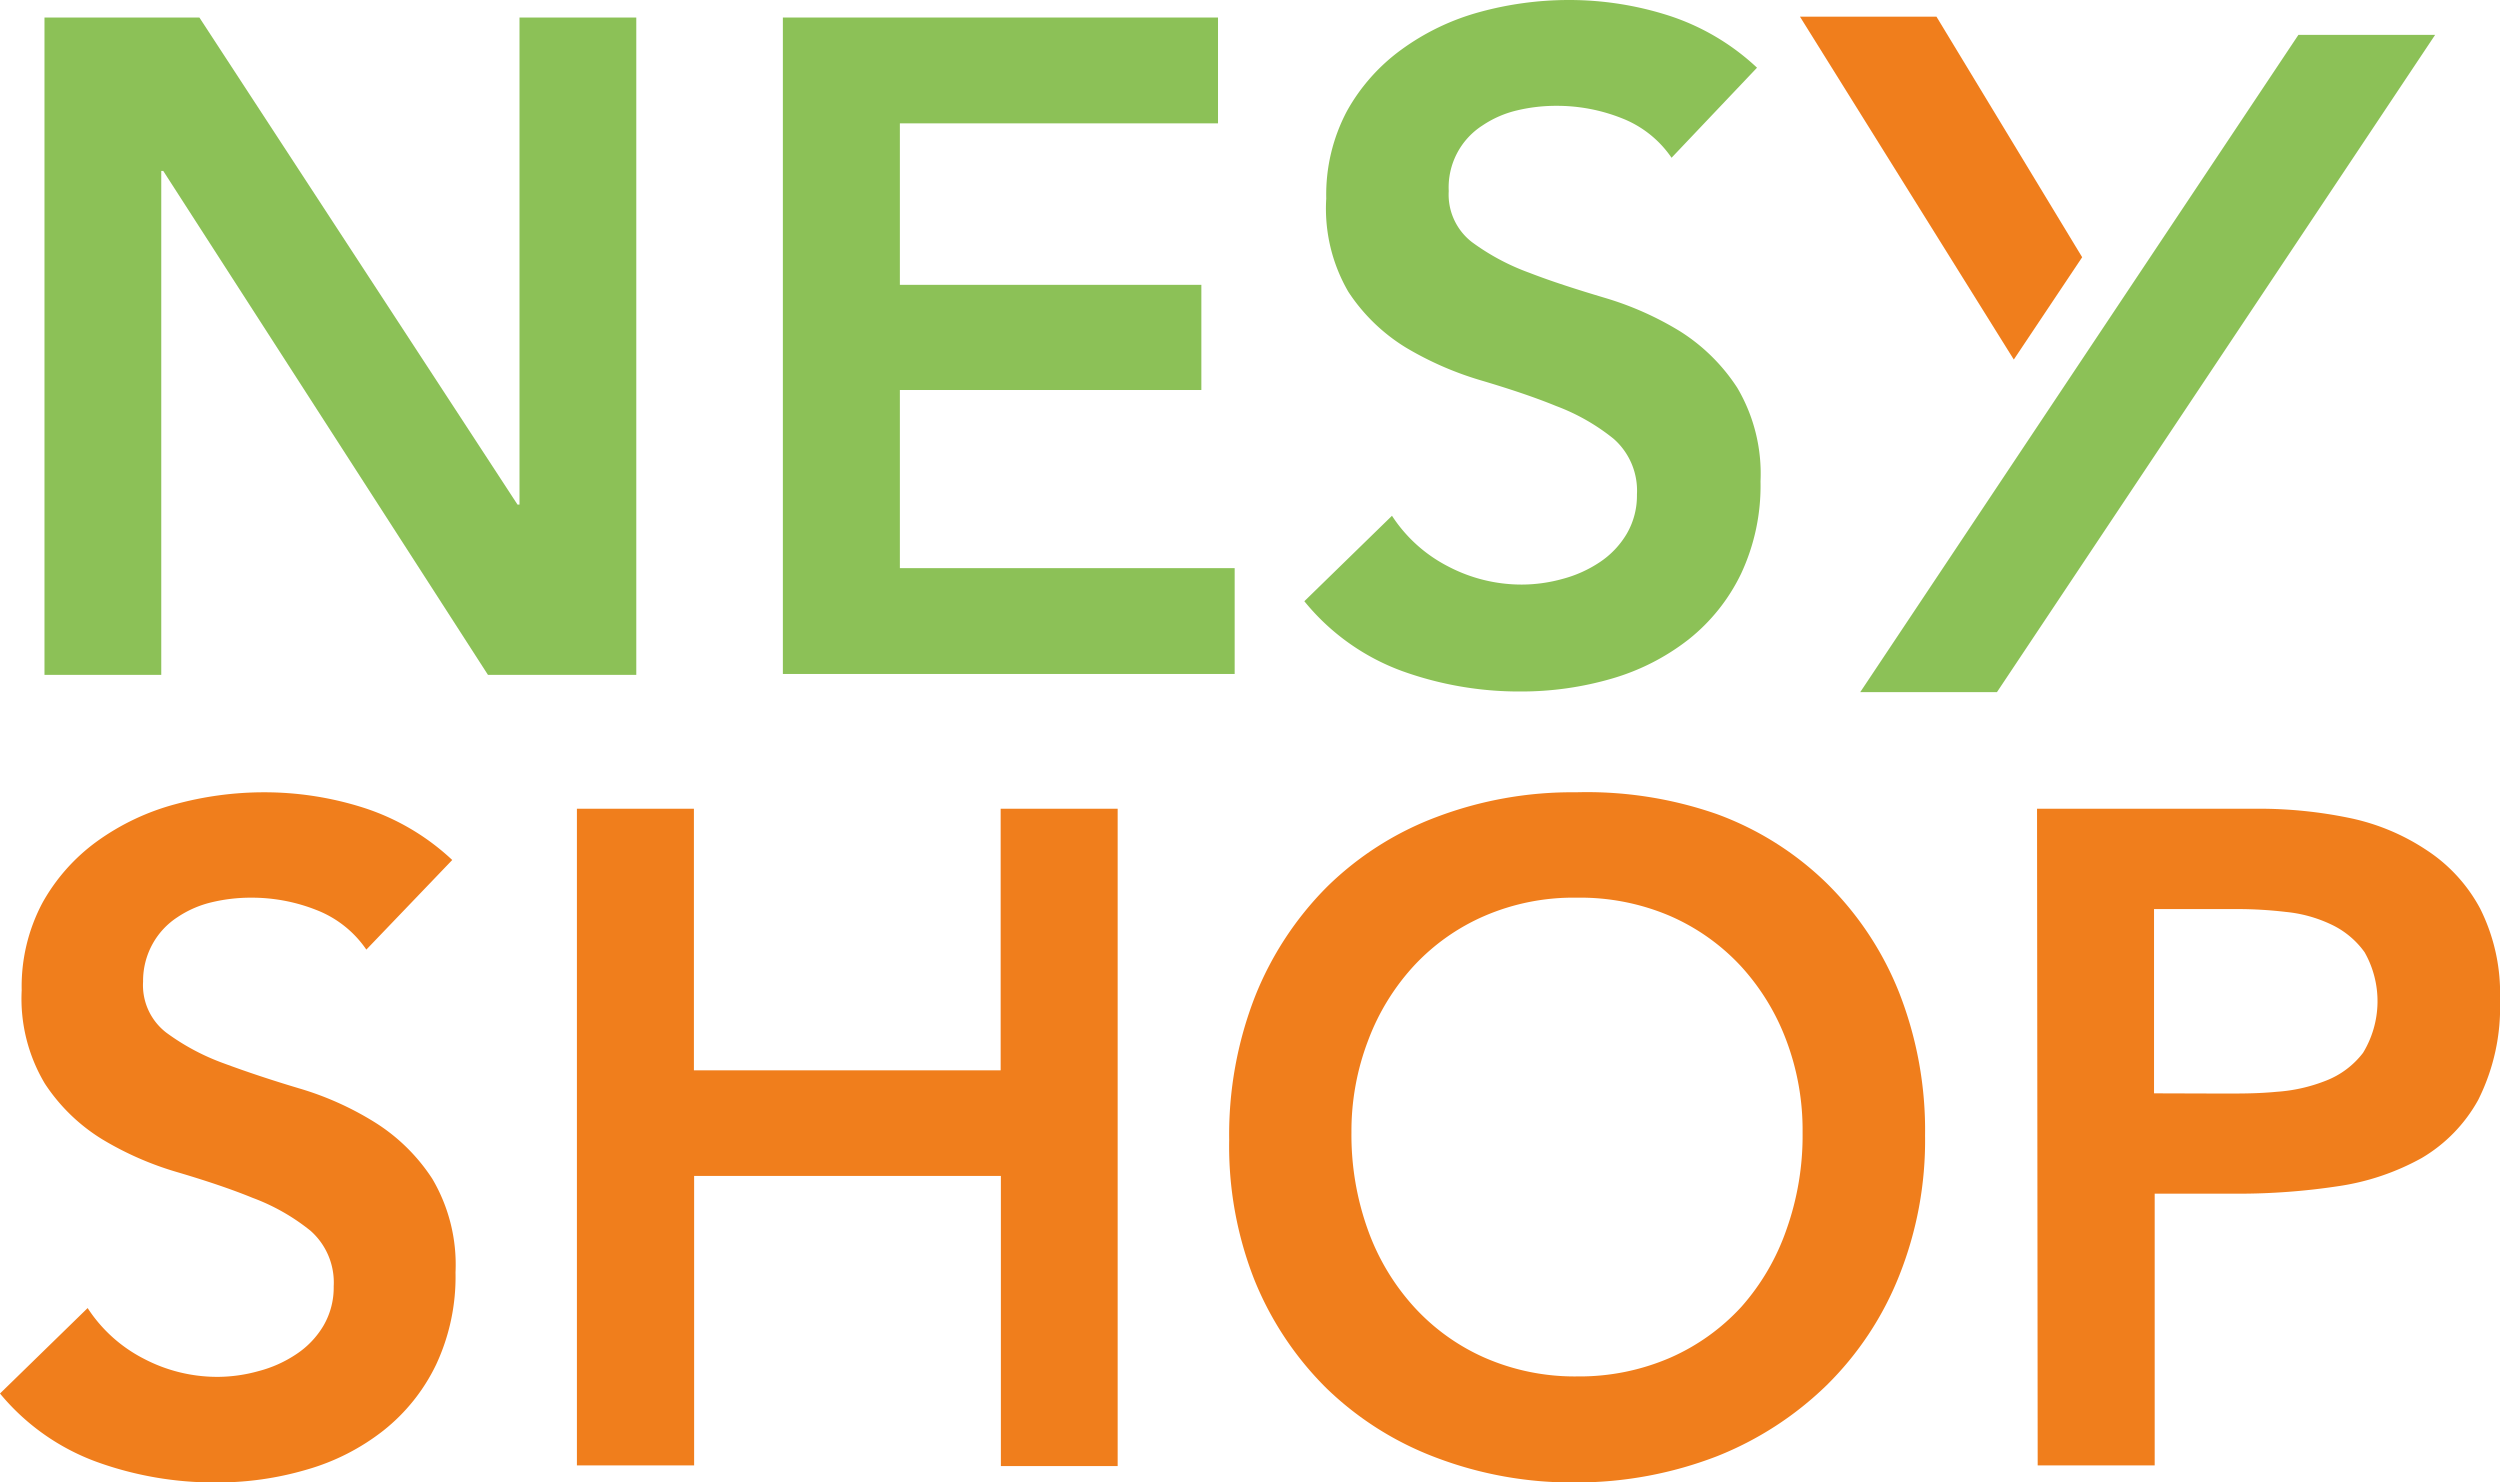 <?xml version="1.0" encoding="UTF-8"?> <svg xmlns="http://www.w3.org/2000/svg" id="Ebene_1" data-name="Ebene 1" viewBox="0 0 114.1 67.64"><defs><style>.cls-1{fill:#f07e1c;}.cls-2{fill:#8cc157;}</style></defs><path class="cls-1" d="M36.19,64.54a4.9,4.9,0,0,0-2.26-1.8,8,8,0,0,0-3-.57,7.64,7.64,0,0,0-1.8.21,4.77,4.77,0,0,0-1.56.68,3.45,3.45,0,0,0-1.13,1.21A3.49,3.49,0,0,0,26,66a2.73,2.73,0,0,0,1.06,2.33,10.39,10.39,0,0,0,2.62,1.4c1.05.39,2.19.77,3.43,1.14a14,14,0,0,1,3.43,1.53A8.51,8.51,0,0,1,39.2,75a7.71,7.71,0,0,1,1.06,4.27,9.47,9.47,0,0,1-.89,4.22,8.57,8.57,0,0,1-2.4,3,10.2,10.2,0,0,1-3.49,1.78,14.43,14.43,0,0,1-4.19.59,15.77,15.77,0,0,1-5.38-.93,10.31,10.31,0,0,1-4.44-3.13l4-3.9a6.7,6.7,0,0,0,2.56,2.31,7.21,7.21,0,0,0,3.37.83,7,7,0,0,0,1.86-.26A5.64,5.64,0,0,0,33,83a4,4,0,0,0,1.23-1.29,3.45,3.45,0,0,0,.47-1.8,3.15,3.15,0,0,0-1.06-2.54A9.44,9.44,0,0,0,31,75.87c-1-.41-2.18-.8-3.43-1.17a14.5,14.5,0,0,1-3.43-1.5,8.35,8.35,0,0,1-2.62-2.54,7.55,7.55,0,0,1-1.06-4.26,8.13,8.13,0,0,1,.95-4,8.67,8.67,0,0,1,2.5-2.81,10.93,10.93,0,0,1,3.54-1.68,15.41,15.41,0,0,1,4.06-.55,14.89,14.89,0,0,1,4.6.72,10.7,10.7,0,0,1,4,2.37Z" transform="translate(-19.47 -21.2)"></path><path class="cls-1" d="M45.8,58.11h5.34V70.05h14V58.11h5.34v30H65.15V74.87h-14V88.08H45.8Z" transform="translate(-19.47 -21.2)"></path><path class="cls-1" d="M75.57,73.22a17.35,17.35,0,0,1,1.18-6.54,14.87,14.87,0,0,1,3.28-5,14.28,14.28,0,0,1,5-3.19,17.47,17.47,0,0,1,6.37-1.13,18,18,0,0,1,6.44,1,14.12,14.12,0,0,1,5,3.15,14.52,14.52,0,0,1,3.31,5,17.21,17.21,0,0,1,1.18,6.52,16.64,16.64,0,0,1-1.18,6.39,14.54,14.54,0,0,1-3.31,5,15.22,15.22,0,0,1-5,3.24,17.83,17.83,0,0,1-6.44,1.2A17.47,17.47,0,0,1,85,87.72a14.52,14.52,0,0,1-5-3.17,14.72,14.72,0,0,1-3.28-4.94A16.64,16.64,0,0,1,75.57,73.22Zm5.58-.34a12.79,12.79,0,0,0,.75,4.45A10.47,10.47,0,0,0,84,80.84a9.6,9.6,0,0,0,3.24,2.33,10.25,10.25,0,0,0,4.21.85,10.42,10.42,0,0,0,4.24-.85,9.68,9.68,0,0,0,3.26-2.33A10.47,10.47,0,0,0,101,77.33a12.79,12.79,0,0,0,.74-4.45,11.58,11.58,0,0,0-.74-4.19,10.41,10.41,0,0,0-2.09-3.41A9.69,9.69,0,0,0,95.68,63a10.42,10.42,0,0,0-4.24-.83,10.24,10.24,0,0,0-4.21.83A9.6,9.6,0,0,0,84,65.28a10.41,10.41,0,0,0-2.09,3.41A11.58,11.58,0,0,0,81.15,72.88Z" transform="translate(-19.47 -21.2)"></path><path class="cls-1" d="M112.44,58.11h10.08a20.34,20.34,0,0,1,4.17.42A10,10,0,0,1,130.22,60a7.28,7.28,0,0,1,2.44,2.66,8.63,8.63,0,0,1,.91,4.17,9.44,9.44,0,0,1-1,4.58A7,7,0,0,1,130,74.05a11.17,11.17,0,0,1-3.83,1.29,30.33,30.33,0,0,1-4.55.34h-3.81v12.4h-5.34Zm8.55,13c.77,0,1.56,0,2.38-.08a7.47,7.47,0,0,0,2.26-.51,3.91,3.91,0,0,0,1.69-1.27,4.53,4.53,0,0,0,.07-4.59,3.93,3.93,0,0,0-1.53-1.27,6.21,6.21,0,0,0-2.07-.57,18.77,18.77,0,0,0-2.2-.13h-3.81V71.1Z" transform="translate(-19.47 -21.2)"></path><path class="cls-2" d="M21.5,22h7.07L43.09,44.23h.09V22h5.33v30H41.74L26.92,29h-.09v23H21.5Z" transform="translate(-19.47 -21.2)"></path><path class="cls-2" d="M55.2,22H75.06v4.83H60.54v7.37H74.3V39H60.54v8.13H75.82v4.83H55.2Z" transform="translate(-19.47 -21.2)"></path><path class="cls-2" d="M95.76,28.4a4.9,4.9,0,0,0-2.26-1.8,8,8,0,0,0-3-.57,7.64,7.64,0,0,0-1.8.21,4.77,4.77,0,0,0-1.56.68,3.36,3.36,0,0,0-1.55,3,2.74,2.74,0,0,0,1.06,2.33,10.39,10.39,0,0,0,2.62,1.4c1,.39,2.19.77,3.43,1.14a14.37,14.37,0,0,1,3.43,1.52,8.54,8.54,0,0,1,2.63,2.59,7.71,7.71,0,0,1,1.06,4.27,9.47,9.47,0,0,1-.89,4.22,8.57,8.57,0,0,1-2.4,3,10.37,10.37,0,0,1-3.49,1.78,14.78,14.78,0,0,1-4.19.59,15.77,15.77,0,0,1-5.38-.93A10.31,10.31,0,0,1,79,48.64l4-3.9a6.7,6.7,0,0,0,2.56,2.31,7.21,7.21,0,0,0,3.37.83,7,7,0,0,0,1.86-.26,5.64,5.64,0,0,0,1.69-.76,4,4,0,0,0,1.23-1.29,3.45,3.45,0,0,0,.47-1.8,3.15,3.15,0,0,0-1.06-2.54,9.44,9.44,0,0,0-2.63-1.5c-1-.41-2.18-.8-3.43-1.17a14.92,14.92,0,0,1-3.43-1.5,8.35,8.35,0,0,1-2.62-2.54A7.55,7.55,0,0,1,80,30.26a8.13,8.13,0,0,1,.95-4,8.67,8.67,0,0,1,2.5-2.81A10.93,10.93,0,0,1,87,21.75a15.41,15.41,0,0,1,4.06-.55,14.89,14.89,0,0,1,4.6.72,10.7,10.7,0,0,1,4,2.37Z" transform="translate(-19.47 -21.2)"></path><polygon class="cls-1" points="95.03 11.74 88.38 0.76 82.15 0.76 91.91 16.41 95.03 11.74"></polygon><path class="cls-2" d="M104.37,52.79l20-30h6.24l-20,30Z" transform="translate(-19.47 -21.2)"></path></svg> 